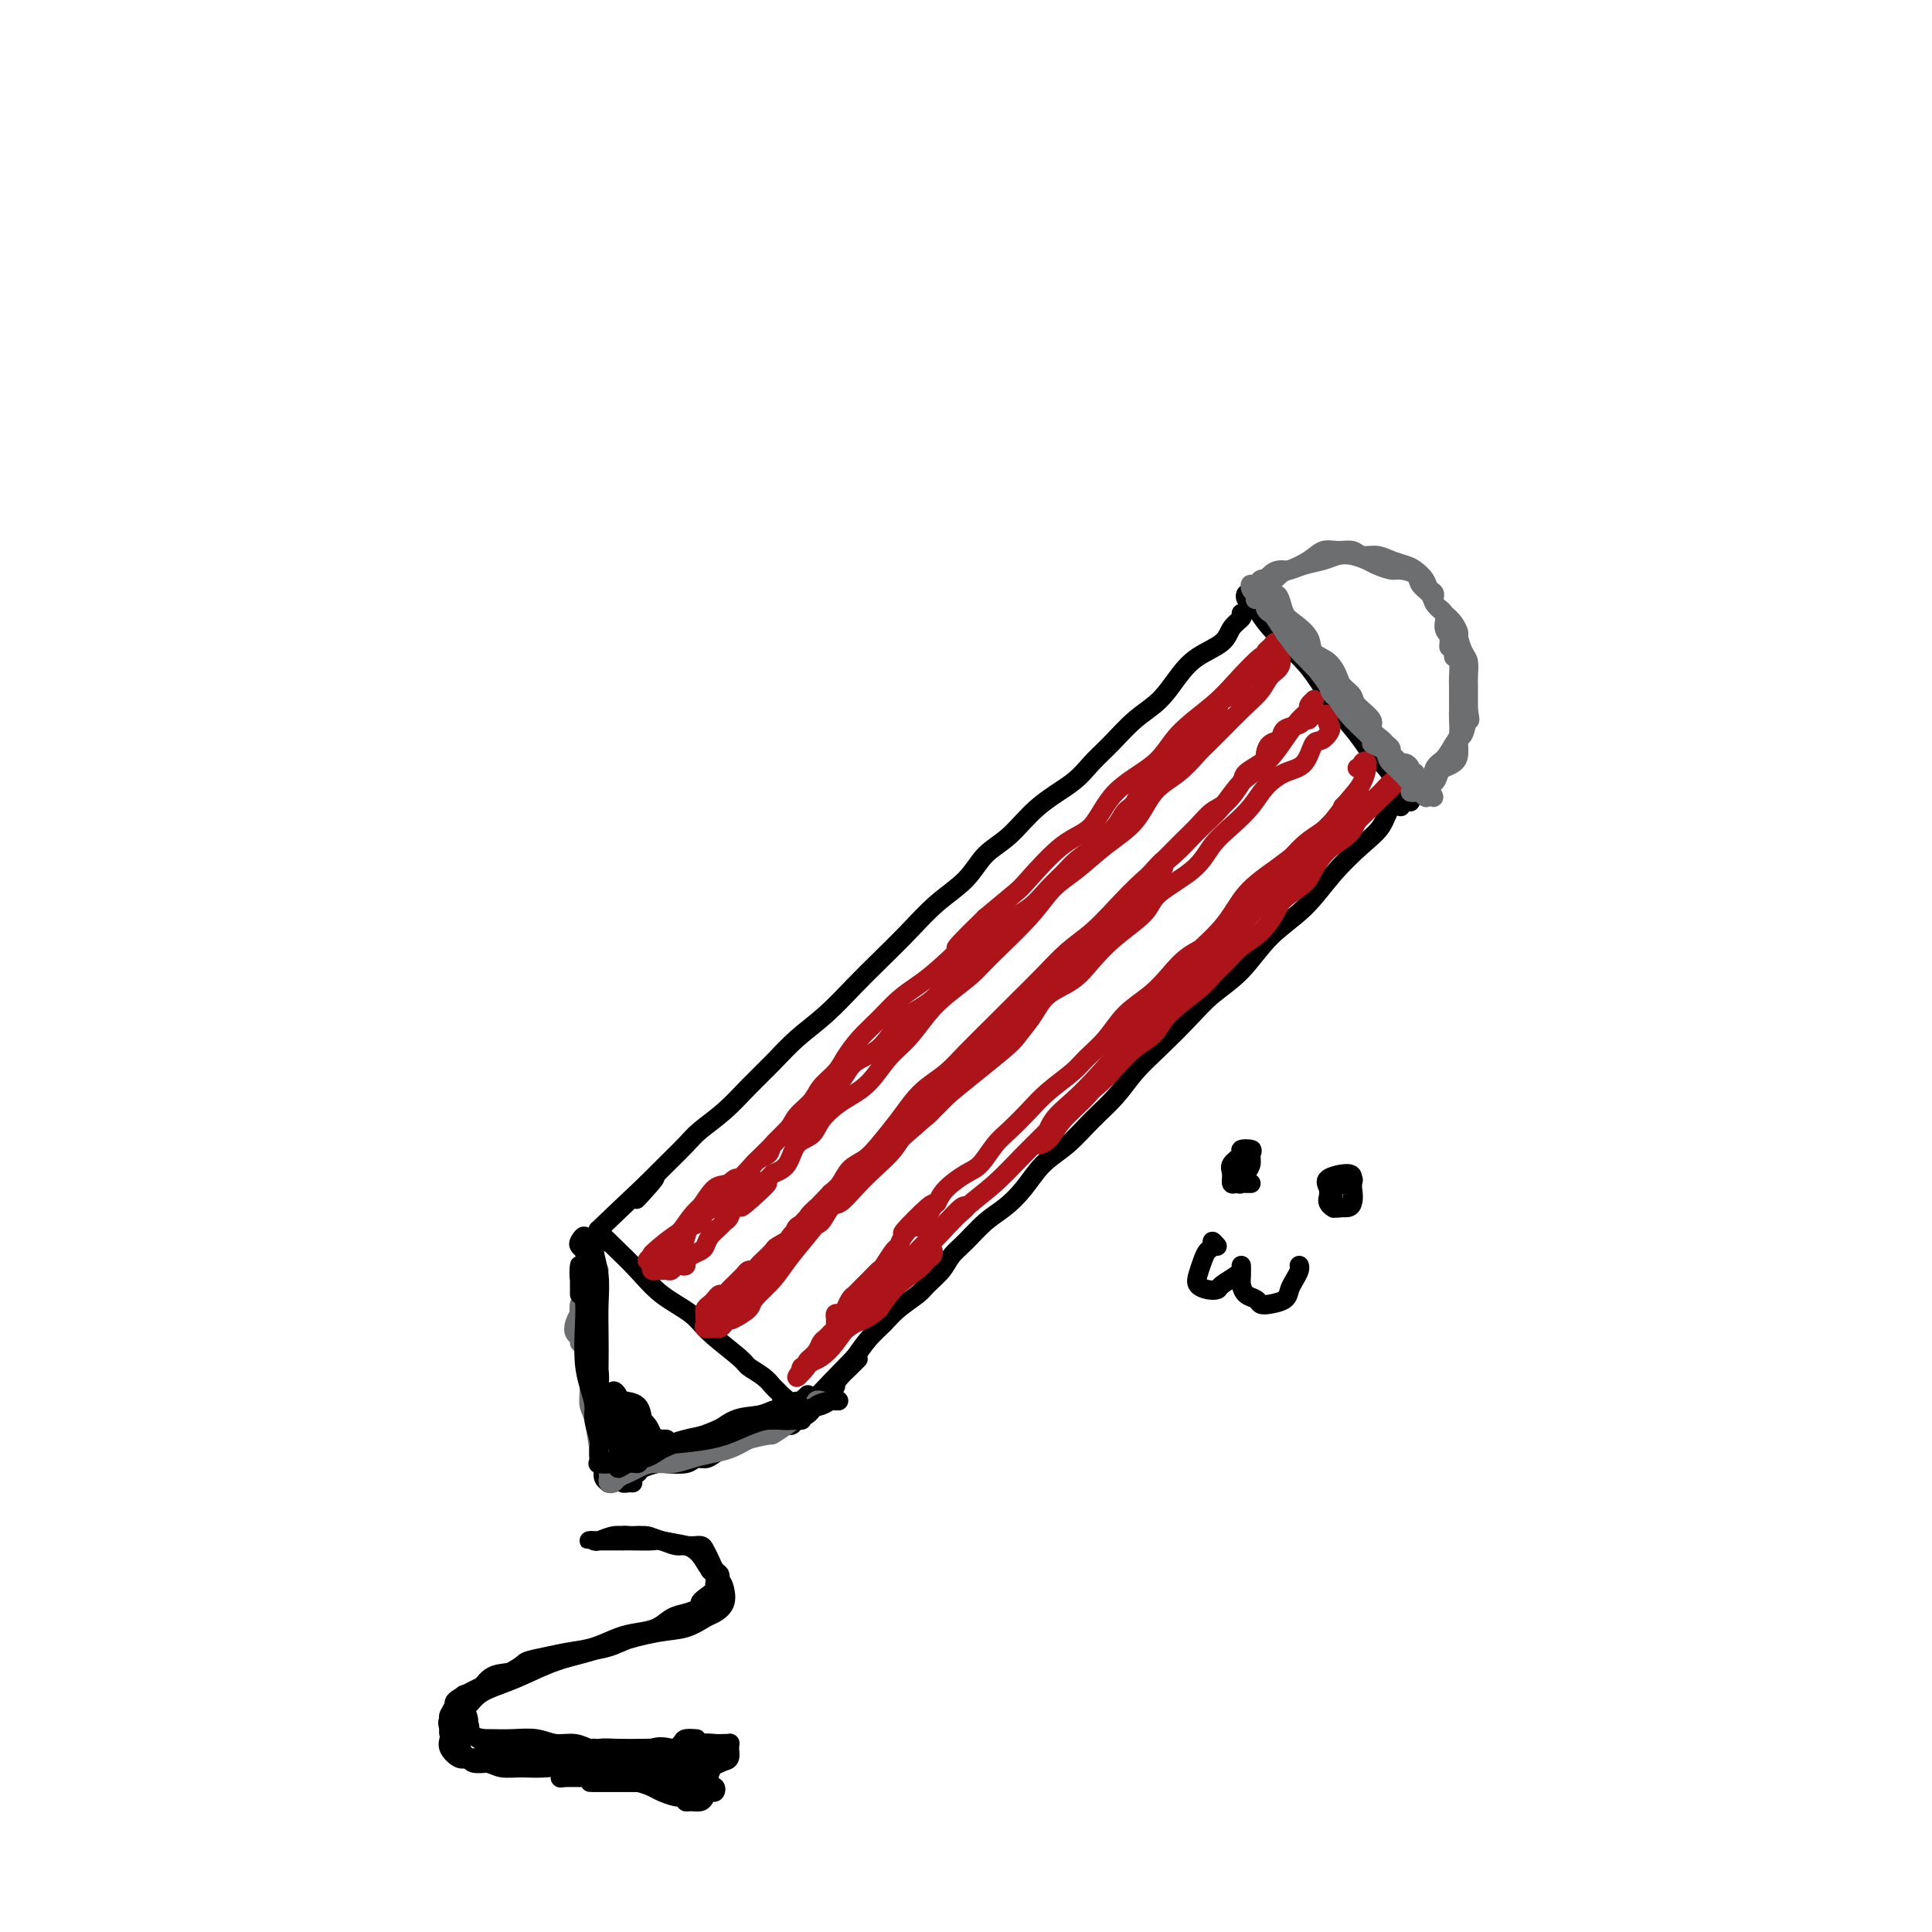 <svg viewBox='0 0 400 400' version='1.1' xmlns='http://www.w3.org/2000/svg' xmlns:xlink='http://www.w3.org/1999/xlink'><g fill='none' stroke='rgb(0,0,0)' stroke-width='4' stroke-linecap='round' stroke-linejoin='round'><path d='M257,127c0.199,0.269 0.399,0.538 0,1c-0.399,0.462 -1.396,1.117 -2,2c-0.604,0.883 -0.814,1.995 -2,3c-1.186,1.005 -3.349,1.903 -5,3c-1.651,1.097 -2.791,2.393 -4,4c-1.209,1.607 -2.487,3.524 -4,5c-1.513,1.476 -3.260,2.510 -5,4c-1.740,1.490 -3.472,3.434 -5,5c-1.528,1.566 -2.853,2.752 -4,4c-1.147,1.248 -2.118,2.556 -4,4c-1.882,1.444 -4.676,3.024 -7,5c-2.324,1.976 -4.178,4.347 -6,6c-1.822,1.653 -3.614,2.588 -5,4c-1.386,1.412 -2.368,3.303 -4,5c-1.632,1.697 -3.915,3.202 -6,5c-2.085,1.798 -3.971,3.890 -6,6c-2.029,2.110 -4.201,4.237 -6,6c-1.799,1.763 -3.225,3.163 -5,5c-1.775,1.837 -3.898,4.112 -6,6c-2.102,1.888 -4.184,3.391 -6,5c-1.816,1.609 -3.366,3.325 -5,5c-1.634,1.675 -3.351,3.310 -5,5c-1.649,1.690 -3.229,3.436 -5,5c-1.771,1.564 -3.734,2.947 -5,4c-1.266,1.053 -1.834,1.777 -3,3c-1.166,1.223 -2.929,2.945 -4,4c-1.071,1.055 -1.449,1.444 -2,2c-0.551,0.556 -1.276,1.278 -2,2'/><path d='M134,245c-19.275,18.441 -5.963,5.544 -1,1c4.963,-4.544 1.578,-0.733 0,1c-1.578,1.733 -1.348,1.390 -1,1c0.348,-0.390 0.814,-0.826 1,-1c0.186,-0.174 0.093,-0.087 0,0'/><path d='M260,124c-0.306,-0.036 -0.612,-0.071 -1,0c-0.388,0.071 -0.858,0.250 -1,0c-0.142,-0.250 0.044,-0.927 0,-1c-0.044,-0.073 -0.319,0.460 0,1c0.319,0.540 1.232,1.088 2,2c0.768,0.912 1.392,2.189 3,4c1.608,1.811 4.201,4.154 6,6c1.799,1.846 2.803,3.193 4,5c1.197,1.807 2.587,4.074 4,6c1.413,1.926 2.851,3.510 4,5c1.149,1.490 2.011,2.885 3,4c0.989,1.115 2.106,1.949 3,3c0.894,1.051 1.564,2.319 2,3c0.436,0.681 0.639,0.775 1,1c0.361,0.225 0.881,0.582 1,1c0.119,0.418 -0.164,0.895 0,1c0.164,0.105 0.775,-0.164 1,0c0.225,0.164 0.064,0.761 0,1c-0.064,0.239 -0.032,0.119 0,0'/><path d='M126,257c-0.311,0.120 -0.621,0.240 -1,0c-0.379,-0.240 -0.826,-0.842 -1,-1c-0.174,-0.158 -0.074,0.126 0,0c0.074,-0.126 0.120,-0.663 0,-1c-0.120,-0.337 -0.408,-0.474 0,0c0.408,0.474 1.512,1.559 3,3c1.488,1.441 3.358,3.237 5,5c1.642,1.763 3.054,3.494 5,5c1.946,1.506 4.426,2.788 6,4c1.574,1.212 2.243,2.356 4,4c1.757,1.644 4.603,3.788 6,5c1.397,1.212 1.343,1.490 2,2c0.657,0.510 2.023,1.251 3,2c0.977,0.749 1.565,1.507 2,2c0.435,0.493 0.719,0.720 1,1c0.281,0.280 0.560,0.611 1,1c0.440,0.389 1.042,0.835 1,1c-0.042,0.165 -0.726,0.047 -1,0c-0.274,-0.047 -0.137,-0.024 0,0'/><path d='M290,167c0.188,-0.437 0.376,-0.875 0,-1c-0.376,-0.125 -1.315,0.062 -2,1c-0.685,0.938 -1.116,2.628 -2,4c-0.884,1.372 -2.223,2.425 -4,4c-1.777,1.575 -3.994,3.673 -6,6c-2.006,2.327 -3.802,4.882 -6,7c-2.198,2.118 -4.800,3.798 -7,6c-2.200,2.202 -3.999,4.927 -6,7c-2.001,2.073 -4.204,3.495 -6,5c-1.796,1.505 -3.186,3.094 -5,5c-1.814,1.906 -4.052,4.131 -6,6c-1.948,1.869 -3.606,3.384 -5,5c-1.394,1.616 -2.525,3.334 -4,5c-1.475,1.666 -3.293,3.279 -5,5c-1.707,1.721 -3.303,3.551 -5,5c-1.697,1.449 -3.497,2.516 -5,4c-1.503,1.484 -2.710,3.384 -4,5c-1.290,1.616 -2.662,2.950 -4,4c-1.338,1.050 -2.642,1.818 -4,3c-1.358,1.182 -2.771,2.777 -4,4c-1.229,1.223 -2.275,2.074 -3,3c-0.725,0.926 -1.128,1.928 -2,3c-0.872,1.072 -2.215,2.215 -3,3c-0.785,0.785 -1.014,1.213 -2,2c-0.986,0.787 -2.728,1.933 -4,3c-1.272,1.067 -2.073,2.057 -3,3c-0.927,0.943 -1.979,1.841 -3,3c-1.021,1.159 -2.010,2.580 -3,4'/><path d='M177,281c-17.596,17.996 -5.085,5.988 -1,2c4.085,-3.988 -0.254,0.046 -2,2c-1.746,1.954 -0.898,1.829 -1,2c-0.102,0.171 -1.155,0.637 -2,1c-0.845,0.363 -1.483,0.623 -2,1c-0.517,0.377 -0.912,0.872 -1,1c-0.088,0.128 0.132,-0.111 0,0c-0.132,0.111 -0.616,0.572 -1,1c-0.384,0.428 -0.666,0.822 -1,1c-0.334,0.178 -0.718,0.141 -1,0c-0.282,-0.141 -0.460,-0.384 0,-1c0.460,-0.616 1.560,-1.605 2,-2c0.440,-0.395 0.220,-0.198 0,0'/></g>
<g fill='none' stroke='rgb(173,20,25)' stroke-width='4' stroke-linecap='round' stroke-linejoin='round'><path d='M263,137c0.323,0.163 0.646,0.325 1,0c0.354,-0.325 0.740,-1.139 1,-1c0.260,0.139 0.393,1.231 0,2c-0.393,0.769 -1.311,1.215 -2,2c-0.689,0.785 -1.148,1.907 -2,3c-0.852,1.093 -2.097,2.156 -4,4c-1.903,1.844 -4.464,4.471 -6,6c-1.536,1.529 -2.047,1.962 -3,3c-0.953,1.038 -2.347,2.683 -4,4c-1.653,1.317 -3.565,2.308 -5,4c-1.435,1.692 -2.392,4.087 -4,6c-1.608,1.913 -3.866,3.345 -6,5c-2.134,1.655 -4.144,3.534 -6,5c-1.856,1.466 -3.557,2.521 -5,4c-1.443,1.479 -2.630,3.384 -5,6c-2.370,2.616 -5.925,5.943 -8,8c-2.075,2.057 -2.669,2.845 -4,4c-1.331,1.155 -3.398,2.676 -5,4c-1.602,1.324 -2.740,2.452 -4,4c-1.260,1.548 -2.644,3.516 -4,5c-1.356,1.484 -2.685,2.483 -4,4c-1.315,1.517 -2.616,3.551 -4,5c-1.384,1.449 -2.850,2.311 -4,3c-1.150,0.689 -1.984,1.203 -3,2c-1.016,0.797 -2.214,1.877 -3,3c-0.786,1.123 -1.159,2.291 -2,3c-0.841,0.709 -2.149,0.960 -3,2c-0.851,1.040 -1.243,2.869 -2,4c-0.757,1.131 -1.878,1.566 -3,2'/><path d='M160,243c-11.959,11.942 -4.356,5.298 -2,3c2.356,-2.298 -0.535,-0.248 -2,1c-1.465,1.248 -1.505,1.696 -2,2c-0.495,0.304 -1.446,0.465 -2,1c-0.554,0.535 -0.712,1.442 -1,2c-0.288,0.558 -0.706,0.765 -1,1c-0.294,0.235 -0.463,0.497 -1,1c-0.537,0.503 -1.440,1.248 -2,2c-0.560,0.752 -0.776,1.512 -1,2c-0.224,0.488 -0.455,0.705 -1,1c-0.545,0.295 -1.403,0.666 -2,1c-0.597,0.334 -0.934,0.629 -1,1c-0.066,0.371 0.137,0.817 0,1c-0.137,0.183 -0.615,0.101 -1,0c-0.385,-0.101 -0.677,-0.223 -1,0c-0.323,0.223 -0.678,0.792 -1,1c-0.322,0.208 -0.612,0.057 -1,0c-0.388,-0.057 -0.875,-0.018 -1,0c-0.125,0.018 0.114,0.017 0,0c-0.114,-0.017 -0.579,-0.048 -1,0c-0.421,0.048 -0.797,0.177 -1,0c-0.203,-0.177 -0.231,-0.659 0,-1c0.231,-0.341 0.721,-0.541 1,-1c0.279,-0.459 0.345,-1.175 1,-2c0.655,-0.825 1.897,-1.757 3,-3c1.103,-1.243 2.066,-2.796 3,-4c0.934,-1.204 1.838,-2.058 3,-3c1.162,-0.942 2.581,-1.971 4,-3'/><path d='M150,246c2.714,-2.950 2.498,-1.825 3,-2c0.502,-0.175 1.722,-1.649 3,-3c1.278,-1.351 2.615,-2.580 4,-4c1.385,-1.420 2.819,-3.031 4,-4c1.181,-0.969 2.108,-1.296 3,-2c0.892,-0.704 1.750,-1.785 3,-3c1.250,-1.215 2.893,-2.566 4,-4c1.107,-1.434 1.679,-2.952 3,-4c1.321,-1.048 3.393,-1.624 5,-3c1.607,-1.376 2.750,-3.550 4,-5c1.250,-1.450 2.606,-2.176 4,-3c1.394,-0.824 2.826,-1.747 4,-3c1.174,-1.253 2.092,-2.837 3,-4c0.908,-1.163 1.807,-1.904 3,-3c1.193,-1.096 2.679,-2.548 4,-4c1.321,-1.452 2.478,-2.906 4,-4c1.522,-1.094 3.410,-1.828 5,-3c1.590,-1.172 2.881,-2.782 4,-4c1.119,-1.218 2.067,-2.046 3,-3c0.933,-0.954 1.850,-2.035 3,-3c1.150,-0.965 2.534,-1.813 4,-3c1.466,-1.187 3.015,-2.712 4,-4c0.985,-1.288 1.404,-2.337 2,-3c0.596,-0.663 1.367,-0.939 2,-2c0.633,-1.061 1.128,-2.908 2,-4c0.872,-1.092 2.121,-1.430 3,-2c0.879,-0.570 1.387,-1.374 2,-2c0.613,-0.626 1.329,-1.075 2,-2c0.671,-0.925 1.296,-2.326 2,-3c0.704,-0.674 1.487,-0.621 2,-1c0.513,-0.379 0.757,-1.189 1,-2'/><path d='M249,150c3.805,-4.002 2.319,-1.509 2,-1c-0.319,0.509 0.531,-0.968 1,-2c0.469,-1.032 0.559,-1.620 1,-2c0.441,-0.380 1.235,-0.554 2,-1c0.765,-0.446 1.501,-1.166 2,-2c0.499,-0.834 0.761,-1.783 1,-2c0.239,-0.217 0.457,0.296 1,0c0.543,-0.296 1.413,-1.403 2,-2c0.587,-0.597 0.892,-0.684 1,-1c0.108,-0.316 0.019,-0.861 0,-1c-0.019,-0.139 0.030,0.128 0,0c-0.030,-0.128 -0.141,-0.651 0,-1c0.141,-0.349 0.534,-0.523 1,-1c0.466,-0.477 1.006,-1.256 1,-1c-0.006,0.256 -0.557,1.547 -1,2c-0.443,0.453 -0.778,0.069 -2,1c-1.222,0.931 -3.331,3.176 -5,5c-1.669,1.824 -2.899,3.227 -5,5c-2.101,1.773 -5.073,3.916 -7,6c-1.927,2.084 -2.810,4.110 -5,6c-2.190,1.890 -5.686,3.645 -8,6c-2.314,2.355 -3.446,5.311 -5,7c-1.554,1.689 -3.530,2.113 -6,4c-2.470,1.887 -5.434,5.239 -7,7c-1.566,1.761 -1.733,1.932 -3,3c-1.267,1.068 -3.633,3.034 -6,5'/><path d='M204,190c-9.952,9.703 -4.832,5.459 -4,5c0.832,-0.459 -2.623,2.866 -5,5c-2.377,2.134 -3.677,3.078 -5,4c-1.323,0.922 -2.671,1.821 -4,3c-1.329,1.179 -2.639,2.636 -4,4c-1.361,1.364 -2.772,2.633 -4,4c-1.228,1.367 -2.272,2.830 -3,4c-0.728,1.170 -1.138,2.045 -2,3c-0.862,0.955 -2.175,1.988 -3,3c-0.825,1.012 -1.161,2.001 -2,3c-0.839,0.999 -2.182,2.009 -3,3c-0.818,0.991 -1.110,1.965 -2,3c-0.890,1.035 -2.379,2.132 -3,3c-0.621,0.868 -0.375,1.506 -1,2c-0.625,0.494 -2.121,0.843 -3,2c-0.879,1.157 -1.143,3.121 -2,4c-0.857,0.879 -2.309,0.673 -3,1c-0.691,0.327 -0.623,1.186 -1,2c-0.377,0.814 -1.201,1.583 -2,2c-0.799,0.417 -1.575,0.482 -2,1c-0.425,0.518 -0.499,1.487 -1,2c-0.501,0.513 -1.429,0.568 -2,1c-0.571,0.432 -0.783,1.239 -1,2c-0.217,0.761 -0.438,1.474 -1,2c-0.562,0.526 -1.466,0.864 -2,1c-0.534,0.136 -0.698,0.070 -1,0c-0.302,-0.070 -0.741,-0.142 -1,0c-0.259,0.142 -0.339,0.500 -1,1c-0.661,0.500 -1.903,1.143 -2,1c-0.097,-0.143 0.952,-1.071 2,-2'/><path d='M136,259c-2.536,1.847 0.123,-0.537 2,-2c1.877,-1.463 2.973,-2.007 4,-3c1.027,-0.993 1.985,-2.435 3,-4c1.015,-1.565 2.086,-3.255 3,-4c0.914,-0.745 1.669,-0.547 3,-1c1.331,-0.453 3.237,-1.558 4,-2c0.763,-0.442 0.381,-0.221 0,0'/><path d='M271,148c-0.008,-0.445 -0.016,-0.889 0,-1c0.016,-0.111 0.058,0.112 0,0c-0.058,-0.112 -0.214,-0.560 0,-1c0.214,-0.440 0.798,-0.874 1,-1c0.202,-0.126 0.021,0.054 0,0c-0.021,-0.054 0.117,-0.342 0,0c-0.117,0.342 -0.488,1.314 -1,2c-0.512,0.686 -1.164,1.085 -2,2c-0.836,0.915 -1.857,2.347 -3,4c-1.143,1.653 -2.408,3.526 -4,5c-1.592,1.474 -3.512,2.549 -5,4c-1.488,1.451 -2.543,3.279 -4,5c-1.457,1.721 -3.316,3.335 -5,5c-1.684,1.665 -3.195,3.382 -5,5c-1.805,1.618 -3.906,3.138 -6,5c-2.094,1.862 -4.180,4.065 -6,6c-1.820,1.935 -3.373,3.600 -5,5c-1.627,1.400 -3.327,2.534 -5,4c-1.673,1.466 -3.318,3.263 -5,5c-1.682,1.737 -3.402,3.413 -5,5c-1.598,1.587 -3.075,3.085 -5,5c-1.925,1.915 -4.299,4.247 -6,6c-1.701,1.753 -2.727,2.927 -4,4c-1.273,1.073 -2.791,2.045 -4,3c-1.209,0.955 -2.109,1.893 -3,3c-0.891,1.107 -1.772,2.383 -3,4c-1.228,1.617 -2.804,3.574 -4,5c-1.196,1.426 -2.011,2.320 -3,3c-0.989,0.680 -2.151,1.145 -3,2c-0.849,0.855 -1.385,2.102 -2,3c-0.615,0.898 -1.307,1.449 -2,2'/><path d='M172,247c-15.809,16.428 -5.333,6.499 -2,3c3.333,-3.499 -0.477,-0.566 -2,1c-1.523,1.566 -0.760,1.767 -1,2c-0.240,0.233 -1.483,0.500 -2,1c-0.517,0.500 -0.310,1.233 -1,2c-0.690,0.767 -2.279,1.569 -3,2c-0.721,0.431 -0.574,0.493 -1,1c-0.426,0.507 -1.423,1.459 -2,2c-0.577,0.541 -0.732,0.670 -1,1c-0.268,0.330 -0.649,0.862 -1,1c-0.351,0.138 -0.671,-0.118 -1,0c-0.329,0.118 -0.665,0.610 -1,1c-0.335,0.390 -0.667,0.678 -1,1c-0.333,0.322 -0.667,0.678 -1,1c-0.333,0.322 -0.666,0.611 -1,1c-0.334,0.389 -0.668,0.877 -1,1c-0.332,0.123 -0.663,-0.121 -1,0c-0.337,0.121 -0.679,0.606 -1,1c-0.321,0.394 -0.622,0.697 -1,1c-0.378,0.303 -0.833,0.606 -1,1c-0.167,0.394 -0.047,0.880 0,1c0.047,0.120 0.019,-0.126 0,0c-0.019,0.126 -0.030,0.623 0,1c0.030,0.377 0.102,0.635 0,1c-0.102,0.365 -0.378,0.838 0,1c0.378,0.162 1.411,0.012 2,0c0.589,-0.012 0.736,0.112 1,0c0.264,-0.112 0.647,-0.461 1,-1c0.353,-0.539 0.677,-1.270 1,-2'/><path d='M151,272c0.773,-0.262 0.207,0.083 0,0c-0.207,-0.083 -0.054,-0.595 0,-1c0.054,-0.405 0.010,-0.705 0,-1c-0.010,-0.295 0.015,-0.587 0,-1c-0.015,-0.413 -0.071,-0.948 0,-1c0.071,-0.052 0.270,0.379 0,1c-0.270,0.621 -1.008,1.432 -1,2c0.008,0.568 0.761,0.892 1,1c0.239,0.108 -0.038,0.001 0,0c0.038,-0.001 0.389,0.105 1,0c0.611,-0.105 1.481,-0.421 2,-1c0.519,-0.579 0.688,-1.423 1,-2c0.312,-0.577 0.765,-0.888 1,-1c0.235,-0.112 0.250,-0.025 0,0c-0.250,0.025 -0.764,-0.014 -1,0c-0.236,0.014 -0.194,0.080 -1,0c-0.806,-0.080 -2.461,-0.305 -3,0c-0.539,0.305 0.039,1.141 0,2c-0.039,0.859 -0.693,1.741 -1,2c-0.307,0.259 -0.266,-0.105 0,0c0.266,0.105 0.757,0.678 1,1c0.243,0.322 0.238,0.394 1,0c0.762,-0.394 2.293,-1.255 3,-2c0.707,-0.745 0.592,-1.375 1,-2c0.408,-0.625 1.341,-1.245 2,-2c0.659,-0.755 1.046,-1.644 1,-2c-0.046,-0.356 -0.523,-0.178 -1,0'/><path d='M158,265c-0.178,-0.792 -2.123,0.227 -3,1c-0.877,0.773 -0.685,1.299 -1,2c-0.315,0.701 -1.138,1.578 -1,2c0.138,0.422 1.236,0.389 2,0c0.764,-0.389 1.194,-1.135 2,-2c0.806,-0.865 1.987,-1.848 3,-3c1.013,-1.152 1.859,-2.472 3,-4c1.141,-1.528 2.577,-3.265 4,-5c1.423,-1.735 2.831,-3.468 4,-5c1.169,-1.532 2.097,-2.863 3,-4c0.903,-1.137 1.782,-2.080 3,-3c1.218,-0.920 2.776,-1.817 4,-3c1.224,-1.183 2.113,-2.650 3,-4c0.887,-1.350 1.773,-2.581 3,-4c1.227,-1.419 2.795,-3.024 4,-4c1.205,-0.976 2.046,-1.323 3,-2c0.954,-0.677 2.023,-1.685 3,-3c0.977,-1.315 1.864,-2.935 3,-4c1.136,-1.065 2.520,-1.573 4,-3c1.480,-1.427 3.056,-3.774 4,-5c0.944,-1.226 1.257,-1.332 2,-2c0.743,-0.668 1.917,-1.898 3,-3c1.083,-1.102 2.076,-2.076 3,-3c0.924,-0.924 1.780,-1.798 3,-3c1.220,-1.202 2.805,-2.731 4,-4c1.195,-1.269 2.001,-2.278 3,-3c0.999,-0.722 2.192,-1.156 3,-2c0.808,-0.844 1.231,-2.098 2,-3c0.769,-0.902 1.885,-1.451 3,-2'/><path d='M234,187c12.827,-13.302 4.395,-5.058 2,-3c-2.395,2.058 1.248,-2.070 3,-4c1.752,-1.930 1.613,-1.662 2,-2c0.387,-0.338 1.299,-1.282 2,-2c0.701,-0.718 1.190,-1.211 2,-2c0.810,-0.789 1.941,-1.874 3,-3c1.059,-1.126 2.045,-2.294 3,-3c0.955,-0.706 1.878,-0.949 3,-2c1.122,-1.051 2.444,-2.910 3,-4c0.556,-1.090 0.347,-1.409 1,-2c0.653,-0.591 2.168,-1.453 3,-2c0.832,-0.547 0.980,-0.780 1,-1c0.020,-0.220 -0.089,-0.426 0,-1c0.089,-0.574 0.377,-1.517 1,-2c0.623,-0.483 1.583,-0.507 2,-1c0.417,-0.493 0.293,-1.456 1,-2c0.707,-0.544 2.245,-0.667 3,-1c0.755,-0.333 0.727,-0.874 1,-1c0.273,-0.126 0.846,0.163 1,0c0.154,-0.163 -0.113,-0.777 0,-1c0.113,-0.223 0.605,-0.056 1,0c0.395,0.056 0.694,0.000 1,0c0.306,-0.000 0.618,0.055 1,0c0.382,-0.055 0.834,-0.221 1,0c0.166,0.221 0.045,0.829 0,1c-0.045,0.171 -0.013,-0.094 0,0c0.013,0.094 0.006,0.547 0,1'/><path d='M275,150c1.268,0.523 -0.062,2.330 -1,3c-0.938,0.670 -1.485,0.202 -2,1c-0.515,0.798 -0.997,2.863 -2,4c-1.003,1.137 -2.527,1.345 -4,2c-1.473,0.655 -2.897,1.755 -4,3c-1.103,1.245 -1.886,2.633 -3,4c-1.114,1.367 -2.560,2.713 -4,4c-1.440,1.287 -2.873,2.513 -4,4c-1.127,1.487 -1.946,3.233 -4,5c-2.054,1.767 -5.342,3.554 -7,5c-1.658,1.446 -1.687,2.549 -3,4c-1.313,1.451 -3.912,3.248 -6,5c-2.088,1.752 -3.666,3.460 -5,5c-1.334,1.540 -2.425,2.913 -4,4c-1.575,1.087 -3.633,1.887 -5,3c-1.367,1.113 -2.041,2.538 -3,4c-0.959,1.462 -2.203,2.960 -3,4c-0.797,1.040 -1.146,1.621 -4,4c-2.854,2.379 -8.212,6.554 -11,9c-2.788,2.446 -3.004,3.161 -4,4c-0.996,0.839 -2.770,1.801 -4,3c-1.230,1.199 -1.915,2.634 -3,4c-1.085,1.366 -2.570,2.664 -4,4c-1.430,1.336 -2.805,2.710 -4,4c-1.195,1.290 -2.210,2.498 -3,3c-0.790,0.502 -1.356,0.300 -2,1c-0.644,0.700 -1.366,2.304 -2,3c-0.634,0.696 -1.181,0.485 -2,1c-0.819,0.515 -1.909,1.758 -3,3'/><path d='M165,257c-17.316,16.918 -5.607,5.713 -2,2c3.607,-3.713 -0.889,0.064 -3,2c-2.111,1.936 -1.836,2.030 -2,2c-0.164,-0.030 -0.767,-0.183 -1,0c-0.233,0.183 -0.095,0.703 0,1c0.095,0.297 0.148,0.372 1,0c0.852,-0.372 2.503,-1.192 4,-3c1.497,-1.808 2.840,-4.605 5,-7c2.160,-2.395 5.136,-4.387 8,-7c2.864,-2.613 5.616,-5.846 9,-9c3.384,-3.154 7.401,-6.228 11,-10c3.599,-3.772 6.779,-8.241 10,-12c3.221,-3.759 6.482,-6.808 10,-10c3.518,-3.192 7.294,-6.526 10,-9c2.706,-2.474 4.344,-4.089 6,-6c1.656,-1.911 3.330,-4.117 4,-5c0.670,-0.883 0.335,-0.441 0,0'/><path d='M281,159c0.456,0.087 0.913,0.174 1,0c0.087,-0.174 -0.195,-0.608 0,-1c0.195,-0.392 0.867,-0.742 1,0c0.133,0.742 -0.275,2.575 -1,4c-0.725,1.425 -1.768,2.443 -3,4c-1.232,1.557 -2.652,3.654 -4,5c-1.348,1.346 -2.622,1.942 -4,3c-1.378,1.058 -2.860,2.580 -4,4c-1.140,1.420 -1.939,2.739 -3,4c-1.061,1.261 -2.384,2.465 -4,4c-1.616,1.535 -3.526,3.400 -5,5c-1.474,1.600 -2.512,2.933 -4,4c-1.488,1.067 -3.426,1.867 -5,3c-1.574,1.133 -2.785,2.600 -4,4c-1.215,1.400 -2.434,2.733 -4,4c-1.566,1.267 -3.479,2.467 -5,4c-1.521,1.533 -2.650,3.399 -4,5c-1.350,1.601 -2.921,2.936 -4,4c-1.079,1.064 -1.667,1.858 -3,3c-1.333,1.142 -3.410,2.631 -5,4c-1.590,1.369 -2.693,2.617 -4,4c-1.307,1.383 -2.819,2.901 -4,4c-1.181,1.099 -2.032,1.778 -3,3c-0.968,1.222 -2.053,2.987 -3,4c-0.947,1.013 -1.755,1.273 -3,2c-1.245,0.727 -2.927,1.922 -4,3c-1.073,1.078 -1.536,2.039 -2,3'/><path d='M194,249c-12.948,12.121 -4.818,3.423 -2,1c2.818,-2.423 0.322,1.429 -1,3c-1.322,1.571 -1.472,0.863 -2,1c-0.528,0.137 -1.436,1.121 -2,2c-0.564,0.879 -0.784,1.653 -1,2c-0.216,0.347 -0.429,0.268 -1,1c-0.571,0.732 -1.501,2.276 -2,3c-0.499,0.724 -0.567,0.627 -1,1c-0.433,0.373 -1.229,1.217 -2,2c-0.771,0.783 -1.516,1.506 -2,2c-0.484,0.494 -0.708,0.758 -1,1c-0.292,0.242 -0.653,0.460 -1,1c-0.347,0.540 -0.682,1.402 -1,2c-0.318,0.598 -0.620,0.934 -1,1c-0.380,0.066 -0.838,-0.136 -1,0c-0.162,0.136 -0.029,0.610 0,1c0.029,0.390 -0.048,0.696 0,1c0.048,0.304 0.220,0.605 0,1c-0.220,0.395 -0.832,0.883 -1,1c-0.168,0.117 0.109,-0.136 0,0c-0.109,0.136 -0.602,0.663 -1,1c-0.398,0.337 -0.699,0.485 -1,1c-0.301,0.515 -0.602,1.396 -1,2c-0.398,0.604 -0.895,0.931 -1,1c-0.105,0.069 0.181,-0.121 0,0c-0.181,0.121 -0.830,0.552 -1,1c-0.170,0.448 0.140,0.914 0,1c-0.140,0.086 -0.730,-0.208 -1,0c-0.270,0.208 -0.220,0.916 0,1c0.220,0.084 0.610,-0.458 1,-1'/><path d='M167,283c-4.133,4.927 -0.964,0.245 1,-2c1.964,-2.245 2.723,-2.052 4,-3c1.277,-0.948 3.070,-3.036 5,-5c1.930,-1.964 3.996,-3.805 6,-6c2.004,-2.195 3.947,-4.744 6,-7c2.053,-2.256 4.216,-4.218 6,-6c1.784,-1.782 3.190,-3.384 4,-4c0.810,-0.616 1.025,-0.246 1,0c-0.025,0.246 -0.290,0.367 -1,1c-0.710,0.633 -1.866,1.779 -3,3c-1.134,1.221 -2.245,2.519 -4,4c-1.755,1.481 -4.152,3.146 -6,5c-1.848,1.854 -3.146,3.898 -5,6c-1.854,2.102 -4.264,4.262 -6,6c-1.736,1.738 -2.800,3.052 -4,4c-1.200,0.948 -2.537,1.529 -3,2c-0.463,0.471 -0.051,0.833 0,1c0.051,0.167 -0.259,0.139 0,0c0.259,-0.139 1.087,-0.390 2,-1c0.913,-0.610 1.910,-1.578 3,-3c1.090,-1.422 2.271,-3.297 4,-5c1.729,-1.703 4.005,-3.233 6,-5c1.995,-1.767 3.708,-3.772 5,-5c1.292,-1.228 2.163,-1.681 3,-2c0.837,-0.319 1.642,-0.505 2,-1c0.358,-0.495 0.271,-1.298 0,-1c-0.271,0.298 -0.727,1.695 -2,3c-1.273,1.305 -3.364,2.516 -5,4c-1.636,1.484 -2.818,3.242 -4,5'/><path d='M182,271c-2.606,2.363 -3.621,2.272 -5,3c-1.379,0.728 -3.121,2.277 -4,3c-0.879,0.723 -0.894,0.621 -1,1c-0.106,0.379 -0.303,1.237 0,1c0.303,-0.237 1.104,-1.571 2,-3c0.896,-1.429 1.886,-2.953 4,-5c2.114,-2.047 5.352,-4.616 8,-7c2.648,-2.384 4.707,-4.583 7,-7c2.293,-2.417 4.822,-5.052 7,-7c2.178,-1.948 4.007,-3.210 6,-5c1.993,-1.790 4.150,-4.109 6,-6c1.850,-1.891 3.393,-3.353 5,-5c1.607,-1.647 3.277,-3.479 5,-5c1.723,-1.521 3.497,-2.730 5,-4c1.503,-1.270 2.735,-2.602 4,-4c1.265,-1.398 2.565,-2.863 4,-4c1.435,-1.137 3.007,-1.946 4,-3c0.993,-1.054 1.409,-2.355 3,-4c1.591,-1.645 4.358,-3.636 6,-5c1.642,-1.364 2.159,-2.101 3,-3c0.841,-0.899 2.005,-1.959 3,-3c0.995,-1.041 1.821,-2.064 3,-3c1.179,-0.936 2.710,-1.786 4,-3c1.290,-1.214 2.339,-2.793 3,-4c0.661,-1.207 0.933,-2.041 2,-3c1.067,-0.959 2.930,-2.041 4,-3c1.070,-0.959 1.349,-1.793 2,-3c0.651,-1.207 1.675,-2.786 3,-4c1.325,-1.214 2.950,-2.061 4,-3c1.050,-0.939 1.525,-1.969 2,-3'/><path d='M281,170c17.299,-17.084 6.547,-6.294 3,-3c-3.547,3.294 0.110,-0.910 2,-3c1.890,-2.090 2.014,-2.067 2,-2c-0.014,0.067 -0.167,0.179 0,0c0.167,-0.179 0.653,-0.647 0,0c-0.653,0.647 -2.444,2.409 -4,4c-1.556,1.591 -2.877,3.010 -5,5c-2.123,1.990 -5.049,4.551 -8,7c-2.951,2.449 -5.926,4.785 -9,8c-3.074,3.215 -6.246,7.307 -10,11c-3.754,3.693 -8.090,6.987 -11,10c-2.910,3.013 -4.393,5.746 -6,8c-1.607,2.254 -3.339,4.030 -5,6c-1.661,1.970 -3.252,4.135 -5,6c-1.748,1.865 -3.655,3.430 -5,5c-1.345,1.570 -2.129,3.145 -3,4c-0.871,0.855 -1.831,0.990 -2,1c-0.169,0.010 0.452,-0.105 1,-1c0.548,-0.895 1.023,-2.572 2,-4c0.977,-1.428 2.456,-2.609 4,-4c1.544,-1.391 3.155,-2.992 5,-5c1.845,-2.008 3.926,-4.423 6,-7c2.074,-2.577 4.141,-5.316 6,-8c1.859,-2.684 3.511,-5.313 6,-8c2.489,-2.687 5.814,-5.433 8,-8c2.186,-2.567 3.232,-4.956 5,-7c1.768,-2.044 4.257,-3.744 6,-5c1.743,-1.256 2.738,-2.069 4,-3c1.262,-0.931 2.789,-1.980 4,-3c1.211,-1.020 2.105,-2.010 3,-3'/><path d='M275,171c3.409,-3.027 3.432,-3.596 4,-4c0.568,-0.404 1.680,-0.645 2,-1c0.320,-0.355 -0.152,-0.824 0,-1c0.152,-0.176 0.927,-0.057 1,0c0.073,0.057 -0.555,0.054 -1,0c-0.445,-0.054 -0.707,-0.159 -1,0c-0.293,0.159 -0.617,0.581 -1,1c-0.383,0.419 -0.824,0.834 -1,1c-0.176,0.166 -0.088,0.083 0,0'/></g>
<g fill='none' stroke='rgb(0,0,0)' stroke-width='4' stroke-linecap='round' stroke-linejoin='round'><path d='M121,259c-0.390,-0.358 -0.780,-0.716 -1,-1c-0.220,-0.284 -0.269,-0.495 0,-1c0.269,-0.505 0.856,-1.304 1,-1c0.144,0.304 -0.153,1.711 0,3c0.153,1.289 0.758,2.458 1,4c0.242,1.542 0.121,3.455 0,5c-0.121,1.545 -0.243,2.720 0,4c0.243,1.280 0.850,2.663 1,4c0.150,1.337 -0.156,2.627 0,4c0.156,1.373 0.774,2.829 1,4c0.226,1.171 0.060,2.058 0,3c-0.060,0.942 -0.012,1.939 0,3c0.012,1.061 -0.011,2.185 0,3c0.011,0.815 0.055,1.321 0,2c-0.055,0.679 -0.211,1.533 0,2c0.211,0.467 0.787,0.548 1,1c0.213,0.452 0.061,1.274 0,2c-0.061,0.726 -0.031,1.357 0,2c0.031,0.643 0.065,1.297 0,2c-0.065,0.703 -0.227,1.456 0,2c0.227,0.544 0.844,0.878 1,1c0.156,0.122 -0.150,0.033 0,0c0.150,-0.033 0.757,-0.009 1,0c0.243,0.009 0.121,0.005 0,0'/><path d='M131,307c-0.295,-0.024 -0.589,-0.048 -1,0c-0.411,0.048 -0.937,0.167 -1,0c-0.063,-0.167 0.337,-0.619 1,-1c0.663,-0.381 1.589,-0.689 2,-1c0.411,-0.311 0.308,-0.623 1,-1c0.692,-0.377 2.177,-0.818 3,-1c0.823,-0.182 0.982,-0.103 2,0c1.018,0.103 2.895,0.231 4,0c1.105,-0.231 1.436,-0.823 2,-1c0.564,-0.177 1.359,0.059 2,0c0.641,-0.059 1.127,-0.412 2,-1c0.873,-0.588 2.135,-1.410 3,-2c0.865,-0.590 1.335,-0.947 2,-1c0.665,-0.053 1.526,0.197 2,0c0.474,-0.197 0.561,-0.841 1,-1c0.439,-0.159 1.231,0.167 2,0c0.769,-0.167 1.516,-0.828 2,-1c0.484,-0.172 0.707,0.146 1,0c0.293,-0.146 0.657,-0.757 1,-1c0.343,-0.243 0.667,-0.118 1,0c0.333,0.118 0.677,0.227 1,0c0.323,-0.227 0.625,-0.792 1,-1c0.375,-0.208 0.821,-0.059 1,0c0.179,0.059 0.089,0.030 0,0'/><path d='M128,293c-0.843,-0.352 -1.686,-0.704 -2,-1c-0.314,-0.296 -0.098,-0.536 0,-1c0.098,-0.464 0.080,-1.151 0,-1c-0.080,0.151 -0.220,1.140 0,2c0.220,0.860 0.800,1.589 2,2c1.200,0.411 3.020,0.502 4,1c0.980,0.498 1.121,1.401 2,2c0.879,0.599 2.498,0.894 3,1c0.502,0.106 -0.111,0.023 0,0c0.111,-0.023 0.947,0.015 1,0c0.053,-0.015 -0.676,-0.081 -1,0c-0.324,0.081 -0.244,0.309 -1,0c-0.756,-0.309 -2.350,-1.156 -3,-2c-0.650,-0.844 -0.356,-1.684 -1,-2c-0.644,-0.316 -2.225,-0.108 -3,0c-0.775,0.108 -0.744,0.116 -1,0c-0.256,-0.116 -0.800,-0.356 -1,0c-0.200,0.356 -0.058,1.308 0,2c0.058,0.692 0.030,1.123 0,2c-0.030,0.877 -0.061,2.201 0,3c0.061,0.799 0.216,1.073 0,1c-0.216,-0.073 -0.801,-0.492 -1,-1c-0.199,-0.508 -0.012,-1.105 0,-2c0.012,-0.895 -0.151,-2.087 0,-3c0.151,-0.913 0.614,-1.547 1,-2c0.386,-0.453 0.693,-0.727 1,-1'/><path d='M128,293c0.154,-1.249 0.039,-0.370 0,1c-0.039,1.370 -0.003,3.233 0,4c0.003,0.767 -0.025,0.438 0,1c0.025,0.562 0.105,2.014 0,3c-0.105,0.986 -0.396,1.507 0,1c0.396,-0.507 1.479,-2.042 2,-3c0.521,-0.958 0.479,-1.341 1,-2c0.521,-0.659 1.604,-1.596 2,-2c0.396,-0.404 0.105,-0.276 0,0c-0.105,0.276 -0.025,0.701 0,1c0.025,0.299 -0.004,0.472 0,1c0.004,0.528 0.040,1.409 0,2c-0.040,0.591 -0.155,0.890 0,1c0.155,0.110 0.580,0.030 1,0c0.420,-0.030 0.834,-0.008 1,0c0.166,0.008 0.083,0.004 0,0'/></g>
<g fill='none' stroke='rgb(109,110,112)' stroke-width='4' stroke-linecap='round' stroke-linejoin='round'><path d='M264,119c-0.302,-0.111 -0.604,-0.223 -1,0c-0.396,0.223 -0.888,0.779 -1,1c-0.112,0.221 0.154,0.105 0,0c-0.154,-0.105 -0.729,-0.200 -1,0c-0.271,0.200 -0.239,0.695 0,1c0.239,0.305 0.685,0.418 1,0c0.315,-0.418 0.500,-1.369 1,-2c0.500,-0.631 1.316,-0.943 2,-1c0.684,-0.057 1.235,0.142 2,0c0.765,-0.142 1.742,-0.623 3,-1c1.258,-0.377 2.797,-0.648 4,-1c1.203,-0.352 2.070,-0.784 3,-1c0.930,-0.216 1.925,-0.216 3,0c1.075,0.216 2.232,0.649 3,1c0.768,0.351 1.146,0.622 2,1c0.854,0.378 2.183,0.864 3,1c0.817,0.136 1.121,-0.077 2,0c0.879,0.077 2.332,0.443 3,1c0.668,0.557 0.550,1.304 1,2c0.450,0.696 1.470,1.343 2,2c0.530,0.657 0.572,1.326 1,2c0.428,0.674 1.242,1.353 2,2c0.758,0.647 1.461,1.260 2,2c0.539,0.740 0.915,1.606 1,2c0.085,0.394 -0.121,0.317 0,1c0.121,0.683 0.568,2.126 1,3c0.432,0.874 0.848,1.179 1,2c0.152,0.821 0.041,2.158 0,3c-0.041,0.842 -0.011,1.188 0,2c0.011,0.812 0.003,2.089 0,3c-0.003,0.911 -0.002,1.455 0,2'/><path d='M304,147c0.508,3.061 0.278,1.713 0,2c-0.278,0.287 -0.603,2.210 -1,3c-0.397,0.790 -0.866,0.448 -1,1c-0.134,0.552 0.067,1.998 0,3c-0.067,1.002 -0.402,1.560 -1,2c-0.598,0.440 -1.461,0.762 -2,1c-0.539,0.238 -0.756,0.393 -1,1c-0.244,0.607 -0.515,1.665 -1,2c-0.485,0.335 -1.184,-0.053 -2,0c-0.816,0.053 -1.750,0.548 -2,1c-0.250,0.452 0.184,0.863 0,1c-0.184,0.137 -0.985,0.001 -1,0c-0.015,-0.001 0.755,0.133 1,0c0.245,-0.133 -0.034,-0.534 0,-1c0.034,-0.466 0.380,-0.996 1,-1c0.620,-0.004 1.515,0.520 2,0c0.485,-0.520 0.561,-2.082 1,-3c0.439,-0.918 1.242,-1.191 2,-2c0.758,-0.809 1.471,-2.155 2,-3c0.529,-0.845 0.874,-1.189 1,-2c0.126,-0.811 0.034,-2.089 0,-3c-0.034,-0.911 -0.008,-1.456 0,-2c0.008,-0.544 -0.001,-1.088 0,-2c0.001,-0.912 0.010,-2.193 0,-3c-0.010,-0.807 -0.041,-1.140 0,-2c0.041,-0.860 0.155,-2.246 0,-3c-0.155,-0.754 -0.577,-0.877 -1,-1'/><path d='M301,136c-0.245,-3.137 -0.858,-1.981 -1,-2c-0.142,-0.019 0.187,-1.213 0,-2c-0.187,-0.787 -0.891,-1.166 -1,-2c-0.109,-0.834 0.375,-2.124 0,-3c-0.375,-0.876 -1.609,-1.338 -2,-2c-0.391,-0.662 0.062,-1.525 0,-2c-0.062,-0.475 -0.638,-0.561 -1,-1c-0.362,-0.439 -0.508,-1.232 -1,-2c-0.492,-0.768 -1.329,-1.511 -2,-2c-0.671,-0.489 -1.176,-0.723 -2,-1c-0.824,-0.277 -1.967,-0.596 -3,-1c-1.033,-0.404 -1.957,-0.894 -3,-1c-1.043,-0.106 -2.206,0.173 -3,0c-0.794,-0.173 -1.218,-0.799 -2,-1c-0.782,-0.201 -1.923,0.024 -3,0c-1.077,-0.024 -2.089,-0.297 -3,0c-0.911,0.297 -1.721,1.165 -3,2c-1.279,0.835 -3.026,1.639 -4,2c-0.974,0.361 -1.175,0.279 -2,1c-0.825,0.721 -2.273,2.245 -3,3c-0.727,0.755 -0.734,0.742 -1,1c-0.266,0.258 -0.790,0.788 -1,1c-0.210,0.212 -0.105,0.106 0,0'/><path d='M120,278c0.105,-0.353 0.210,-0.706 0,-1c-0.210,-0.294 -0.737,-0.531 -1,-1c-0.263,-0.469 -0.264,-1.172 0,-2c0.264,-0.828 0.793,-1.781 1,-2c0.207,-0.219 0.093,0.296 0,0c-0.093,-0.296 -0.165,-1.404 0,-2c0.165,-0.596 0.566,-0.682 1,-1c0.434,-0.318 0.900,-0.869 1,-1c0.100,-0.131 -0.165,0.157 0,0c0.165,-0.157 0.762,-0.759 1,-1c0.238,-0.241 0.119,-0.120 0,0'/><path d='M124,263c-0.425,-0.027 -0.850,-0.053 -1,0c-0.150,0.053 -0.026,0.186 0,1c0.026,0.814 -0.045,2.307 0,4c0.045,1.693 0.207,3.584 0,5c-0.207,1.416 -0.785,2.357 -1,4c-0.215,1.643 -0.069,3.987 0,6c0.069,2.013 0.060,3.695 0,5c-0.060,1.305 -0.170,2.233 0,3c0.170,0.767 0.620,1.371 1,3c0.380,1.629 0.691,4.282 1,6c0.309,1.718 0.618,2.502 1,3c0.382,0.498 0.838,0.708 1,1c0.162,0.292 0.032,0.664 0,1c-0.032,0.336 0.036,0.637 0,1c-0.036,0.363 -0.176,0.788 0,1c0.176,0.212 0.668,0.210 1,0c0.332,-0.210 0.503,-0.630 1,-1c0.497,-0.370 1.318,-0.691 2,-1c0.682,-0.309 1.224,-0.608 2,-1c0.776,-0.392 1.785,-0.878 3,-1c1.215,-0.122 2.635,0.119 4,0c1.365,-0.119 2.675,-0.599 4,-1c1.325,-0.401 2.664,-0.723 4,-1c1.336,-0.277 2.667,-0.508 4,-1c1.333,-0.492 2.666,-1.246 4,-2'/><path d='M155,298c5.451,-1.355 4.578,-0.744 5,-1c0.422,-0.256 2.140,-1.379 3,-2c0.860,-0.621 0.861,-0.740 1,-1c0.139,-0.260 0.414,-0.662 1,-1c0.586,-0.338 1.481,-0.612 2,-1c0.519,-0.388 0.661,-0.888 1,-1c0.339,-0.112 0.874,0.166 1,0c0.126,-0.166 -0.158,-0.775 0,-1c0.158,-0.225 0.760,-0.064 1,0c0.240,0.064 0.120,0.032 0,0'/></g>
<g fill='none' stroke='rgb(0,0,0)' stroke-width='4' stroke-linecap='round' stroke-linejoin='round'><path d='M122,263c0.002,0.181 0.005,0.363 0,0c-0.005,-0.363 -0.016,-1.270 0,-2c0.016,-0.730 0.061,-1.281 0,-2c-0.061,-0.719 -0.226,-1.604 0,-2c0.226,-0.396 0.845,-0.303 1,0c0.155,0.303 -0.155,0.817 0,2c0.155,1.183 0.773,3.035 1,5c0.227,1.965 0.063,4.042 0,6c-0.063,1.958 -0.024,3.798 0,6c0.024,2.202 0.035,4.768 0,7c-0.035,2.232 -0.114,4.132 0,6c0.114,1.868 0.423,3.706 1,5c0.577,1.294 1.423,2.044 2,3c0.577,0.956 0.885,2.117 1,3c0.115,0.883 0.036,1.486 0,2c-0.036,0.514 -0.031,0.937 0,1c0.031,0.063 0.086,-0.234 0,0c-0.086,0.234 -0.313,0.999 0,1c0.313,0.001 1.168,-0.763 2,-1c0.832,-0.237 1.642,0.054 2,0c0.358,-0.054 0.265,-0.452 1,-1c0.735,-0.548 2.300,-1.247 4,-2c1.700,-0.753 3.536,-1.561 5,-2c1.464,-0.439 2.557,-0.509 4,-1c1.443,-0.491 3.235,-1.401 5,-2c1.765,-0.599 3.504,-0.885 5,-1c1.496,-0.115 2.748,-0.057 4,0'/><path d='M160,294c5.695,-1.360 3.931,-0.259 4,0c0.069,0.259 1.971,-0.323 3,-1c1.029,-0.677 1.186,-1.449 2,-2c0.814,-0.551 2.285,-0.879 3,-1c0.715,-0.121 0.672,-0.033 1,0c0.328,0.033 1.025,0.012 1,0c-0.025,-0.012 -0.772,-0.016 -1,0c-0.228,0.016 0.065,0.051 0,0c-0.065,-0.051 -0.486,-0.187 -1,0c-0.514,0.187 -1.119,0.697 -2,1c-0.881,0.303 -2.037,0.399 -3,1c-0.963,0.601 -1.732,1.706 -3,2c-1.268,0.294 -3.033,-0.222 -5,0c-1.967,0.222 -4.135,1.184 -6,2c-1.865,0.816 -3.428,1.487 -6,2c-2.572,0.513 -6.153,0.870 -8,1c-1.847,0.130 -1.959,0.035 -2,0c-0.041,-0.035 -0.011,-0.009 0,0c0.011,0.009 0.003,0.003 0,0c-0.003,-0.003 -0.002,-0.001 0,0'/><path d='M120,268c-0.001,-0.636 -0.001,-1.272 0,-2c0.001,-0.728 0.004,-1.547 0,-2c-0.004,-0.453 -0.015,-0.539 0,-1c0.015,-0.461 0.056,-1.296 0,-1c-0.056,0.296 -0.208,1.723 0,3c0.208,1.277 0.778,2.404 1,4c0.222,1.596 0.097,3.661 0,6c-0.097,2.339 -0.166,4.952 0,7c0.166,2.048 0.566,3.532 1,5c0.434,1.468 0.901,2.922 1,4c0.099,1.078 -0.169,1.781 0,3c0.169,1.219 0.776,2.953 1,4c0.224,1.047 0.067,1.406 0,2c-0.067,0.594 -0.043,1.423 0,2c0.043,0.577 0.104,0.902 0,1c-0.104,0.098 -0.374,-0.032 0,0c0.374,0.032 1.393,0.226 2,0c0.607,-0.226 0.801,-0.870 2,-1c1.199,-0.130 3.404,0.256 5,0c1.596,-0.256 2.584,-1.153 4,-2c1.416,-0.847 3.262,-1.642 5,-2c1.738,-0.358 3.369,-0.278 5,-1c1.631,-0.722 3.264,-2.245 5,-3c1.736,-0.755 3.576,-0.741 5,-1c1.424,-0.259 2.433,-0.791 3,-1c0.567,-0.209 0.691,-0.095 1,0c0.309,0.095 0.803,0.170 1,0c0.197,-0.170 0.099,-0.585 0,-1'/><path d='M162,291c4.956,-1.711 2.844,-0.489 2,0c-0.844,0.489 -0.422,0.244 0,0'/><path d='M133,294c0.028,0.315 0.057,0.629 0,0c-0.057,-0.629 -0.199,-2.202 -1,-3c-0.801,-0.798 -2.262,-0.822 -3,-1c-0.738,-0.178 -0.752,-0.511 -1,-1c-0.248,-0.489 -0.729,-1.132 -1,-1c-0.271,0.132 -0.332,1.041 0,2c0.332,0.959 1.056,1.968 2,3c0.944,1.032 2.107,2.089 3,3c0.893,0.911 1.516,1.678 2,2c0.484,0.322 0.831,0.198 1,0c0.169,-0.198 0.162,-0.471 0,-1c-0.162,-0.529 -0.477,-1.313 -1,-2c-0.523,-0.687 -1.254,-1.276 -2,-2c-0.746,-0.724 -1.506,-1.581 -2,-2c-0.494,-0.419 -0.721,-0.400 -1,0c-0.279,0.400 -0.611,1.179 0,2c0.611,0.821 2.164,1.683 3,2c0.836,0.317 0.953,0.091 1,0c0.047,-0.091 0.023,-0.045 0,0'/><path d='M129,318c0.040,0.538 0.081,1.075 0,1c-0.081,-0.075 -0.282,-0.764 0,-1c0.282,-0.236 1.048,-0.020 2,0c0.952,0.020 2.089,-0.157 3,0c0.911,0.157 1.596,0.647 3,1c1.404,0.353 3.528,0.569 5,1c1.472,0.431 2.291,1.078 3,2c0.709,0.922 1.308,2.121 2,3c0.692,0.879 1.477,1.439 2,2c0.523,0.561 0.784,1.124 1,2c0.216,0.876 0.386,2.065 0,3c-0.386,0.935 -1.326,1.615 -2,2c-0.674,0.385 -1.080,0.473 -2,1c-0.920,0.527 -2.354,1.491 -4,2c-1.646,0.509 -3.503,0.563 -6,1c-2.497,0.437 -5.633,1.258 -8,2c-2.367,0.742 -3.964,1.405 -6,2c-2.036,0.595 -4.512,1.122 -7,2c-2.488,0.878 -4.990,2.108 -7,3c-2.010,0.892 -3.530,1.446 -5,2c-1.470,0.554 -2.891,1.107 -4,2c-1.109,0.893 -1.907,2.126 -3,3c-1.093,0.874 -2.483,1.391 -3,2c-0.517,0.609 -0.162,1.312 0,2c0.162,0.688 0.129,1.361 0,2c-0.129,0.639 -0.355,1.243 0,2c0.355,0.757 1.291,1.667 2,2c0.709,0.333 1.190,0.089 2,0c0.810,-0.089 1.949,-0.024 3,0c1.051,0.024 2.015,0.007 3,0c0.985,-0.007 1.993,-0.003 3,0'/><path d='M106,364c2.736,-0.012 4.075,-0.042 5,0c0.925,0.042 1.437,0.155 3,0c1.563,-0.155 4.178,-0.578 6,-1c1.822,-0.422 2.850,-0.844 4,-1c1.150,-0.156 2.422,-0.046 4,0c1.578,0.046 3.462,0.026 5,0c1.538,-0.026 2.730,-0.060 4,0c1.270,0.060 2.617,0.212 4,0c1.383,-0.212 2.801,-0.789 4,-1c1.199,-0.211 2.179,-0.057 3,0c0.821,0.057 1.483,0.018 2,0c0.517,-0.018 0.888,-0.015 1,0c0.112,0.015 -0.034,0.041 0,0c0.034,-0.041 0.249,-0.151 0,0c-0.249,0.151 -0.962,0.562 -2,1c-1.038,0.438 -2.401,0.901 -3,1c-0.599,0.099 -0.435,-0.167 -1,0c-0.565,0.167 -1.859,0.766 -3,1c-1.141,0.234 -2.129,0.101 -3,0c-0.871,-0.101 -1.625,-0.171 -3,0c-1.375,0.171 -3.370,0.585 -5,1c-1.630,0.415 -2.894,0.833 -4,1c-1.106,0.167 -2.053,0.084 -3,0'/><path d='M124,366c-5.000,0.834 -4.000,0.420 -4,0c0.000,-0.420 -1.000,-0.845 -2,-1c-1.000,-0.155 -2.001,-0.042 -3,0c-0.999,0.042 -1.995,0.011 -3,0c-1.005,-0.011 -2.017,-0.002 -3,0c-0.983,0.002 -1.937,-0.004 -3,0c-1.063,0.004 -2.235,0.017 -3,0c-0.765,-0.017 -1.122,-0.063 -2,0c-0.878,0.063 -2.276,0.234 -3,0c-0.724,-0.234 -0.772,-0.875 -1,-1c-0.228,-0.125 -0.636,0.266 -1,0c-0.364,-0.266 -0.686,-1.189 -1,-2c-0.314,-0.811 -0.621,-1.512 -1,-2c-0.379,-0.488 -0.829,-0.765 -1,-1c-0.171,-0.235 -0.062,-0.430 0,-1c0.062,-0.570 0.076,-1.515 0,-2c-0.076,-0.485 -0.244,-0.511 0,-1c0.244,-0.489 0.900,-1.440 1,-2c0.100,-0.560 -0.354,-0.728 2,-2c2.354,-1.272 7.517,-3.649 10,-5c2.483,-1.351 2.285,-1.675 3,-2c0.715,-0.325 2.343,-0.651 4,-1c1.657,-0.349 3.343,-0.723 5,-1c1.657,-0.277 3.286,-0.459 5,-1c1.714,-0.541 3.512,-1.440 5,-2c1.488,-0.560 2.667,-0.779 4,-1c1.333,-0.221 2.820,-0.444 4,-1c1.180,-0.556 2.051,-1.445 3,-2c0.949,-0.555 1.974,-0.778 3,-1'/><path d='M142,334c5.675,-1.891 3.363,-1.620 3,-2c-0.363,-0.380 1.224,-1.411 2,-2c0.776,-0.589 0.741,-0.734 1,-1c0.259,-0.266 0.813,-0.651 1,-1c0.187,-0.349 0.008,-0.660 0,-1c-0.008,-0.340 0.153,-0.708 0,-1c-0.153,-0.292 -0.622,-0.508 -1,-1c-0.378,-0.492 -0.665,-1.260 -1,-2c-0.335,-0.740 -0.717,-1.452 -1,-2c-0.283,-0.548 -0.467,-0.931 -1,-1c-0.533,-0.069 -1.414,0.178 -3,0c-1.586,-0.178 -3.875,-0.780 -5,-1c-1.125,-0.220 -1.085,-0.059 -2,0c-0.915,0.059 -2.786,0.016 -4,0c-1.214,-0.016 -1.772,-0.005 -3,0c-1.228,0.005 -3.126,0.002 -4,0c-0.874,-0.002 -0.723,-0.004 -1,0c-0.277,0.004 -0.983,0.015 -1,0c-0.017,-0.015 0.655,-0.057 1,0c0.345,0.057 0.364,0.214 1,0c0.636,-0.214 1.889,-0.800 3,-1c1.111,-0.200 2.079,-0.016 3,0c0.921,0.016 1.794,-0.137 3,0c1.206,0.137 2.746,0.564 4,1c1.254,0.436 2.223,0.880 3,1c0.777,0.120 1.363,-0.083 2,0c0.637,0.083 1.325,0.452 2,1c0.675,0.548 1.338,1.274 2,2'/><path d='M146,323c2.176,1.196 1.116,1.685 1,2c-0.116,0.315 0.713,0.456 1,1c0.287,0.544 0.032,1.493 0,2c-0.032,0.507 0.159,0.573 0,1c-0.159,0.427 -0.668,1.213 -1,2c-0.332,0.787 -0.486,1.573 -1,2c-0.514,0.427 -1.389,0.495 -2,1c-0.611,0.505 -0.959,1.449 -2,2c-1.041,0.551 -2.774,0.711 -4,1c-1.226,0.289 -1.943,0.708 -3,1c-1.057,0.292 -2.452,0.458 -4,1c-1.548,0.542 -3.249,1.459 -5,2c-1.751,0.541 -3.554,0.706 -5,1c-1.446,0.294 -2.536,0.716 -4,1c-1.464,0.284 -3.300,0.430 -5,1c-1.700,0.570 -3.262,1.565 -5,2c-1.738,0.435 -3.653,0.311 -5,1c-1.347,0.689 -2.127,2.192 -3,3c-0.873,0.808 -1.840,0.921 -3,2c-1.160,1.079 -2.514,3.123 -3,4c-0.486,0.877 -0.106,0.588 0,1c0.106,0.412 -0.064,1.525 0,2c0.064,0.475 0.361,0.313 1,1c0.639,0.687 1.619,2.222 2,3c0.381,0.778 0.164,0.798 1,1c0.836,0.202 2.724,0.587 4,1c1.276,0.413 1.940,0.853 3,1c1.060,0.147 2.516,0.001 4,0c1.484,-0.001 2.995,0.143 5,0c2.005,-0.143 4.502,-0.571 7,-1'/><path d='M120,365c3.410,-0.016 2.435,-0.057 3,0c0.565,0.057 2.670,0.212 4,0c1.330,-0.212 1.886,-0.790 3,-1c1.114,-0.210 2.786,-0.052 4,0c1.214,0.052 1.970,-0.001 3,0c1.030,0.001 2.335,0.056 3,0c0.665,-0.056 0.688,-0.222 1,0c0.312,0.222 0.911,0.833 1,1c0.089,0.167 -0.331,-0.109 0,0c0.331,0.109 1.413,0.602 2,1c0.587,0.398 0.678,0.699 1,1c0.322,0.301 0.874,0.601 1,1c0.126,0.399 -0.176,0.895 0,1c0.176,0.105 0.829,-0.183 1,0c0.171,0.183 -0.139,0.836 0,1c0.139,0.164 0.729,-0.163 1,0c0.271,0.163 0.224,0.814 0,1c-0.224,0.186 -0.625,-0.093 -1,0c-0.375,0.093 -0.725,0.558 -1,1c-0.275,0.442 -0.476,0.861 -1,1c-0.524,0.139 -1.372,-0.001 -2,0c-0.628,0.001 -1.037,0.143 -1,0c0.037,-0.143 0.518,-0.572 1,-1'/><path d='M143,372c-0.530,0.358 0.646,0.255 1,0c0.354,-0.255 -0.115,-0.660 0,-1c0.115,-0.340 0.814,-0.615 1,-1c0.186,-0.385 -0.139,-0.880 0,-1c0.139,-0.120 0.744,0.136 1,0c0.256,-0.136 0.164,-0.662 0,-1c-0.164,-0.338 -0.401,-0.487 -1,-1c-0.599,-0.513 -1.558,-1.391 -2,-2c-0.442,-0.609 -0.365,-0.948 -1,-1c-0.635,-0.052 -1.983,0.182 -3,0c-1.017,-0.182 -1.702,-0.782 -2,-1c-0.298,-0.218 -0.208,-0.055 -1,0c-0.792,0.055 -2.466,0.001 -3,0c-0.534,-0.001 0.072,0.053 0,0c-0.072,-0.053 -0.822,-0.211 -1,0c-0.178,0.211 0.214,0.792 1,1c0.786,0.208 1.965,0.045 3,0c1.035,-0.045 1.928,0.029 3,0c1.072,-0.029 2.325,-0.162 3,0c0.675,0.162 0.773,0.617 1,1c0.227,0.383 0.583,0.694 1,1c0.417,0.306 0.895,0.608 1,1c0.105,0.392 -0.164,0.875 0,1c0.164,0.125 0.761,-0.107 1,0c0.239,0.107 0.119,0.554 0,1'/><path d='M146,369c0.606,0.956 0.121,0.845 0,1c-0.121,0.155 0.123,0.577 0,1c-0.123,0.423 -0.612,0.846 -1,1c-0.388,0.154 -0.674,0.038 -1,0c-0.326,-0.038 -0.692,0.001 -1,0c-0.308,-0.001 -0.560,-0.042 -1,0c-0.440,0.042 -1.069,0.167 -2,0c-0.931,-0.167 -2.163,-0.626 -3,-1c-0.837,-0.374 -1.277,-0.663 -2,-1c-0.723,-0.337 -1.727,-0.721 -3,-1c-1.273,-0.279 -2.813,-0.453 -4,-1c-1.187,-0.547 -2.021,-1.468 -3,-2c-0.979,-0.532 -2.105,-0.674 -3,-1c-0.895,-0.326 -1.561,-0.834 -2,-1c-0.439,-0.166 -0.652,0.012 -1,0c-0.348,-0.012 -0.832,-0.214 1,0c1.832,0.214 5.982,0.843 9,1c3.018,0.157 4.906,-0.158 7,0c2.094,0.158 4.394,0.790 6,1c1.606,0.210 2.519,-0.000 3,0c0.481,0.000 0.530,0.211 1,0c0.470,-0.211 1.361,-0.844 2,-1c0.639,-0.156 1.025,0.165 1,0c-0.025,-0.165 -0.460,-0.818 -1,-1c-0.540,-0.182 -1.184,0.105 -2,0c-0.816,-0.105 -1.805,-0.601 -3,-1c-1.195,-0.399 -2.598,-0.699 -4,-1'/><path d='M139,362c-2.134,-0.529 -2.970,-0.352 -4,0c-1.030,0.352 -2.255,0.879 -3,1c-0.745,0.121 -1.011,-0.163 -1,0c0.011,0.163 0.300,0.773 1,1c0.700,0.227 1.812,0.071 3,0c1.188,-0.071 2.452,-0.057 4,0c1.548,0.057 3.381,0.157 5,0c1.619,-0.157 3.023,-0.571 4,-1c0.977,-0.429 1.525,-0.873 2,-1c0.475,-0.127 0.875,0.064 1,0c0.125,-0.064 -0.027,-0.383 0,0c0.027,0.383 0.234,1.467 0,2c-0.234,0.533 -0.907,0.516 -2,1c-1.093,0.484 -2.605,1.468 -3,2c-0.395,0.532 0.328,0.613 0,1c-0.328,0.387 -1.706,1.079 -2,1c-0.294,-0.079 0.495,-0.928 1,-2c0.505,-1.072 0.725,-2.366 1,-3c0.275,-0.634 0.606,-0.609 1,-1c0.394,-0.391 0.850,-1.197 1,-1c0.150,0.197 -0.004,1.398 0,2c0.004,0.602 0.168,0.607 0,1c-0.168,0.393 -0.669,1.174 -1,2c-0.331,0.826 -0.491,1.696 -1,2c-0.509,0.304 -1.368,0.044 -2,0c-0.632,-0.044 -1.038,0.130 -1,0c0.038,-0.130 0.519,-0.565 1,-1'/><path d='M144,368c-0.918,0.544 0.288,-1.095 1,-2c0.712,-0.905 0.930,-1.077 1,-1c0.070,0.077 -0.008,0.402 0,1c0.008,0.598 0.103,1.467 0,2c-0.103,0.533 -0.403,0.729 -1,1c-0.597,0.271 -1.489,0.619 -2,1c-0.511,0.381 -0.640,0.797 -1,1c-0.360,0.203 -0.951,0.194 -2,0c-1.049,-0.194 -2.555,-0.574 -3,-1c-0.445,-0.426 0.171,-0.900 0,-1c-0.171,-0.100 -1.128,0.173 -2,0c-0.872,-0.173 -1.659,-0.793 -2,-1c-0.341,-0.207 -0.234,-0.003 0,0c0.234,0.003 0.597,-0.195 1,0c0.403,0.195 0.846,0.784 3,1c2.154,0.216 6.020,0.058 8,0c1.980,-0.058 2.075,-0.015 2,0c-0.075,0.015 -0.319,0.004 -1,0c-0.681,-0.004 -1.800,-0.001 -3,0c-1.200,0.001 -2.482,0.000 -4,0c-1.518,-0.000 -3.273,-0.000 -5,0c-1.727,0.000 -3.427,0.000 -5,0c-1.573,-0.000 -3.021,-0.000 -4,0c-0.979,0.000 -1.490,0.000 -2,0'/><path d='M123,369c-2.658,-0.000 1.697,-0.000 4,0c2.303,0.000 2.556,0.001 4,0c1.444,-0.001 4.081,-0.004 6,0c1.919,0.004 3.122,0.015 4,0c0.878,-0.015 1.432,-0.056 2,0c0.568,0.056 1.150,0.207 1,0c-0.150,-0.207 -1.032,-0.773 -2,-1c-0.968,-0.227 -2.021,-0.114 -4,0c-1.979,0.114 -4.884,0.231 -7,0c-2.116,-0.231 -3.442,-0.808 -5,-1c-1.558,-0.192 -3.347,0.001 -5,0c-1.653,-0.001 -3.168,-0.197 -4,0c-0.832,0.197 -0.981,0.786 -1,1c-0.019,0.214 0.091,0.051 1,0c0.909,-0.051 2.618,0.008 4,0c1.382,-0.008 2.436,-0.083 6,0c3.564,0.083 9.639,0.323 13,0c3.361,-0.323 4.008,-1.211 5,-2c0.992,-0.789 2.330,-1.479 3,-2c0.670,-0.521 0.671,-0.872 1,-1c0.329,-0.128 0.986,-0.034 1,0c0.014,0.034 -0.615,0.009 -1,0c-0.385,-0.009 -0.526,-0.002 -1,0c-0.474,0.002 -1.281,0.001 -2,0c-0.719,-0.001 -1.348,-0.000 -2,0c-0.652,0.000 -1.326,0.000 -2,0'/><path d='M142,363c-1.582,-0.155 -2.537,-0.041 -4,0c-1.463,0.041 -3.433,0.010 -5,0c-1.567,-0.010 -2.729,0.001 -4,0c-1.271,-0.001 -2.650,-0.014 -4,0c-1.350,0.014 -2.671,0.056 -4,0c-1.329,-0.056 -2.667,-0.212 -4,0c-1.333,0.212 -2.662,0.790 -4,1c-1.338,0.210 -2.684,0.053 -4,0c-1.316,-0.053 -2.601,0.000 -3,0c-0.399,-0.000 0.087,-0.053 0,0c-0.087,0.053 -0.746,0.210 -1,0c-0.254,-0.210 -0.104,-0.789 0,-1c0.104,-0.211 0.161,-0.056 1,0c0.839,0.056 2.460,0.011 4,0c1.540,-0.011 3.000,0.012 4,0c1.000,-0.012 1.542,-0.060 3,0c1.458,0.060 3.832,0.227 5,0c1.168,-0.227 1.129,-0.849 1,-1c-0.129,-0.151 -0.347,0.170 -1,0c-0.653,-0.170 -1.740,-0.830 -3,-1c-1.260,-0.170 -2.694,0.151 -4,0c-1.306,-0.151 -2.484,-0.772 -4,-1c-1.516,-0.228 -3.370,-0.061 -5,0c-1.630,0.061 -3.037,0.018 -4,0c-0.963,-0.018 -1.481,-0.009 -2,0'/><path d='M100,360c-4.099,-0.870 -3.347,-1.545 -3,-2c0.347,-0.455 0.289,-0.690 0,-1c-0.289,-0.310 -0.810,-0.696 -1,-1c-0.190,-0.304 -0.051,-0.528 0,-1c0.051,-0.472 0.012,-1.193 0,-2c-0.012,-0.807 0.001,-1.699 0,-2c-0.001,-0.301 -0.016,-0.012 0,0c0.016,0.012 0.062,-0.253 0,0c-0.062,0.253 -0.232,1.026 0,2c0.232,0.974 0.864,2.150 1,3c0.136,0.850 -0.226,1.375 0,2c0.226,0.625 1.040,1.349 2,2c0.960,0.651 2.067,1.228 3,2c0.933,0.772 1.693,1.738 3,2c1.307,0.262 3.161,-0.181 5,0c1.839,0.181 3.663,0.984 5,1c1.337,0.016 2.188,-0.756 5,-1c2.812,-0.244 7.584,0.040 11,0c3.416,-0.040 5.476,-0.403 7,-1c1.524,-0.597 2.512,-1.428 3,-2c0.488,-0.572 0.478,-0.885 1,-1c0.522,-0.115 1.578,-0.033 2,0c0.422,0.033 0.211,0.016 0,0'/></g>
<g fill='none' stroke='rgb(109,110,112)' stroke-width='4' stroke-linecap='round' stroke-linejoin='round'><path d='M264,123c-0.511,0.009 -1.022,0.018 -1,0c0.022,-0.018 0.577,-0.063 1,0c0.423,0.063 0.713,0.233 1,1c0.287,0.767 0.570,2.130 1,3c0.430,0.870 1.008,1.248 2,2c0.992,0.752 2.397,1.878 3,3c0.603,1.122 0.404,2.240 1,3c0.596,0.760 1.989,1.161 3,2c1.011,0.839 1.642,2.115 2,3c0.358,0.885 0.444,1.377 1,2c0.556,0.623 1.581,1.375 2,2c0.419,0.625 0.230,1.123 1,2c0.770,0.877 2.497,2.133 3,3c0.503,0.867 -0.220,1.346 0,2c0.220,0.654 1.382,1.484 2,2c0.618,0.516 0.690,0.716 1,1c0.310,0.284 0.856,0.650 1,1c0.144,0.350 -0.115,0.685 0,1c0.115,0.315 0.604,0.610 1,1c0.396,0.390 0.698,0.874 1,1c0.302,0.126 0.603,-0.106 1,0c0.397,0.106 0.890,0.549 1,1c0.110,0.451 -0.164,0.908 0,1c0.164,0.092 0.766,-0.182 1,0c0.234,0.182 0.102,0.818 0,1c-0.102,0.182 -0.172,-0.091 0,0c0.172,0.091 0.586,0.545 1,1'/><path d='M294,162c4.910,6.036 2.187,1.624 1,0c-1.187,-1.624 -0.836,-0.462 -1,0c-0.164,0.462 -0.842,0.223 -1,0c-0.158,-0.223 0.205,-0.431 0,-1c-0.205,-0.569 -0.976,-1.500 -2,-2c-1.024,-0.500 -2.301,-0.571 -3,-1c-0.699,-0.429 -0.821,-1.217 -1,-2c-0.179,-0.783 -0.414,-1.560 -1,-2c-0.586,-0.440 -1.522,-0.541 -2,-1c-0.478,-0.459 -0.499,-1.274 -1,-2c-0.501,-0.726 -1.483,-1.364 -2,-2c-0.517,-0.636 -0.570,-1.272 -1,-2c-0.430,-0.728 -1.236,-1.549 -2,-2c-0.764,-0.451 -1.486,-0.530 -2,-1c-0.514,-0.470 -0.819,-1.329 -1,-2c-0.181,-0.671 -0.237,-1.153 -1,-2c-0.763,-0.847 -2.233,-2.057 -3,-3c-0.767,-0.943 -0.832,-1.618 -1,-2c-0.168,-0.382 -0.439,-0.469 -1,-1c-0.561,-0.531 -1.411,-1.504 -2,-2c-0.589,-0.496 -0.918,-0.514 -1,-1c-0.082,-0.486 0.083,-1.440 0,-2c-0.083,-0.560 -0.414,-0.728 -1,-1c-0.586,-0.272 -1.427,-0.650 -2,-1c-0.573,-0.350 -0.878,-0.671 -1,-1c-0.122,-0.329 -0.061,-0.664 0,-1'/><path d='M262,125c-4.907,-5.890 -1.175,-2.117 0,-1c1.175,1.117 -0.208,-0.424 -1,-1c-0.792,-0.576 -0.995,-0.187 -1,0c-0.005,0.187 0.187,0.170 0,0c-0.187,-0.170 -0.751,-0.495 -1,-1c-0.249,-0.505 -0.181,-1.189 0,-1c0.181,0.189 0.474,1.251 1,2c0.526,0.749 1.284,1.186 2,2c0.716,0.814 1.389,2.007 2,3c0.611,0.993 1.160,1.787 2,3c0.840,1.213 1.969,2.844 3,4c1.031,1.156 1.962,1.837 3,3c1.038,1.163 2.182,2.809 3,4c0.818,1.191 1.311,1.929 2,3c0.689,1.071 1.576,2.476 3,4c1.424,1.524 3.386,3.168 4,4c0.614,0.832 -0.120,0.853 0,1c0.120,0.147 1.093,0.421 2,1c0.907,0.579 1.749,1.464 2,2c0.251,0.536 -0.088,0.722 0,1c0.088,0.278 0.602,0.649 1,1c0.398,0.351 0.681,0.682 1,1c0.319,0.318 0.673,0.621 1,1c0.327,0.379 0.626,0.833 1,1c0.374,0.167 0.821,0.048 1,0c0.179,-0.048 0.089,-0.024 0,0'/><path d='M293,162c4.911,6.067 0.689,1.733 -1,0c-1.689,-1.733 -0.844,-0.867 0,0'/></g>
<g fill='none' stroke='rgb(0,0,0)' stroke-width='4' stroke-linecap='round' stroke-linejoin='round'><path d='M259,241c0.017,-0.339 0.035,-0.677 0,-1c-0.035,-0.323 -0.122,-0.630 0,-1c0.122,-0.370 0.453,-0.801 0,-1c-0.453,-0.199 -1.691,-0.165 -2,0c-0.309,0.165 0.313,0.460 0,1c-0.313,0.540 -1.559,1.323 -2,2c-0.441,0.677 -0.077,1.247 0,2c0.077,0.753 -0.133,1.688 0,2c0.133,0.312 0.609,0.000 1,0c0.391,-0.000 0.695,0.311 1,0c0.305,-0.311 0.610,-1.243 1,-2c0.390,-0.757 0.866,-1.339 1,-2c0.134,-0.661 -0.073,-1.401 0,-2c0.073,-0.599 0.426,-1.058 0,-1c-0.426,0.058 -1.632,0.632 -2,1c-0.368,0.368 0.100,0.529 0,1c-0.100,0.471 -0.770,1.250 -1,2c-0.230,0.750 -0.019,1.469 0,2c0.019,0.531 -0.152,0.874 0,1c0.152,0.126 0.628,0.034 1,0c0.372,-0.034 0.638,-0.009 1,0c0.362,0.009 0.818,0.003 1,0c0.182,-0.003 0.091,-0.001 0,0'/><path d='M280,246c-0.001,0.092 -0.001,0.185 0,0c0.001,-0.185 0.004,-0.646 0,-1c-0.004,-0.354 -0.015,-0.599 0,-1c0.015,-0.401 0.056,-0.956 -1,-1c-1.056,-0.044 -3.209,0.423 -4,1c-0.791,0.577 -0.221,1.265 0,2c0.221,0.735 0.091,1.516 0,2c-0.091,0.484 -0.143,0.669 0,1c0.143,0.331 0.483,0.808 1,1c0.517,0.192 1.212,0.099 2,0c0.788,-0.099 1.670,-0.206 2,-1c0.330,-0.794 0.109,-2.277 0,-3c-0.109,-0.723 -0.106,-0.686 0,-1c0.106,-0.314 0.315,-0.980 0,-1c-0.315,-0.020 -1.154,0.607 -2,1c-0.846,0.393 -1.698,0.551 -2,1c-0.302,0.449 -0.053,1.190 0,2c0.053,0.810 -0.091,1.689 0,2c0.091,0.311 0.417,0.055 1,0c0.583,-0.055 1.424,0.090 2,0c0.576,-0.090 0.886,-0.416 1,-1c0.114,-0.584 0.031,-1.426 0,-2c-0.031,-0.574 -0.009,-0.878 0,-1c0.009,-0.122 0.004,-0.061 0,0'/><path d='M252,258c-0.447,-0.516 -0.894,-1.033 -1,-1c-0.106,0.033 0.128,0.614 0,1c-0.128,0.386 -0.617,0.576 -1,1c-0.383,0.424 -0.659,1.081 -1,2c-0.341,0.919 -0.745,2.101 -1,3c-0.255,0.899 -0.359,1.517 0,2c0.359,0.483 1.182,0.833 2,1c0.818,0.167 1.631,0.151 2,0c0.369,-0.151 0.295,-0.438 1,-1c0.705,-0.562 2.189,-1.398 3,-2c0.811,-0.602 0.949,-0.968 1,-1c0.051,-0.032 0.016,0.271 0,0c-0.016,-0.271 -0.011,-1.117 0,-1c0.011,0.117 0.030,1.198 0,2c-0.030,0.802 -0.108,1.326 0,2c0.108,0.674 0.404,1.499 1,2c0.596,0.501 1.494,0.678 2,1c0.506,0.322 0.622,0.788 1,1c0.378,0.212 1.019,0.169 2,0c0.981,-0.169 2.301,-0.466 3,-1c0.699,-0.534 0.776,-1.306 1,-2c0.224,-0.694 0.596,-1.310 1,-2c0.404,-0.690 0.839,-1.455 1,-2c0.161,-0.545 0.046,-0.870 0,-1c-0.046,-0.130 -0.023,-0.065 0,0'/></g>
</svg>